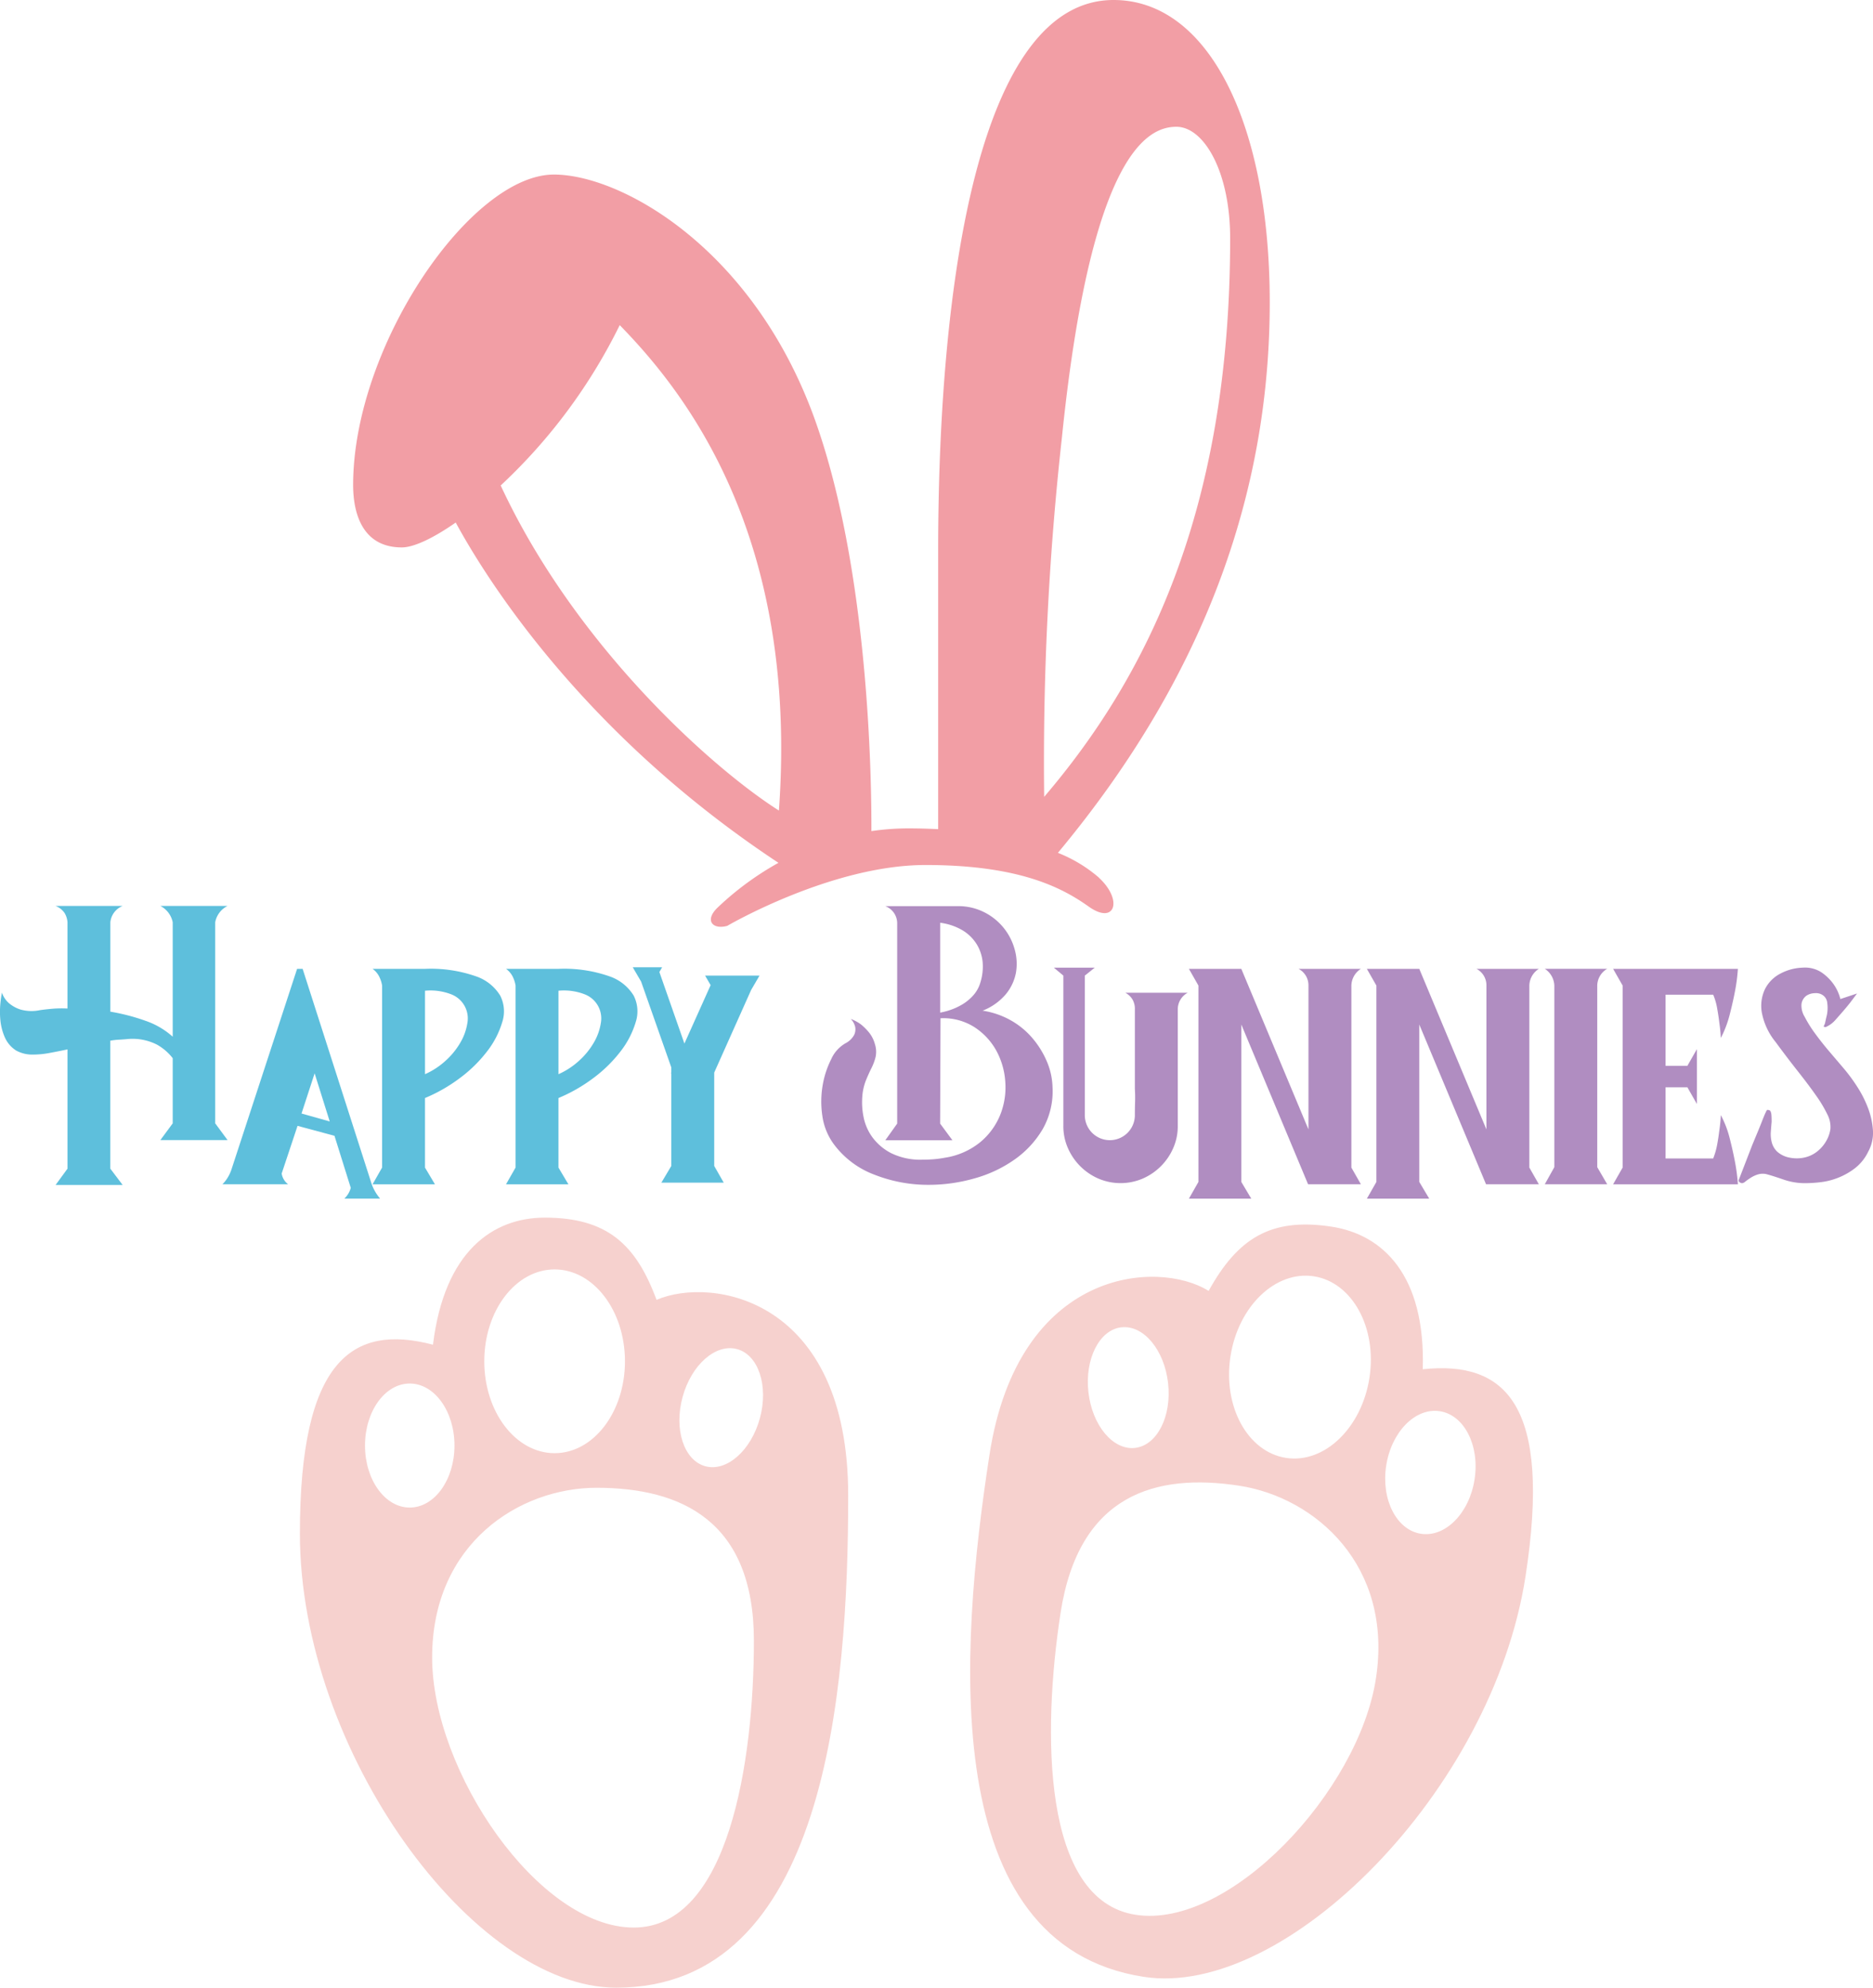 <svg xmlns="http://www.w3.org/2000/svg" width="145.891" height="154.737" viewBox="0 0 145.891 154.737">
  <g id="final-01" transform="translate(0 0)">
    <g id="Group_43" data-name="Group 43" transform="translate(23.359 0)">
      <path id="Path_57" data-name="Path 57" d="M158.655,68.315a11.13,11.13,0,0,0-3.189-1.923c12.071-14.483,16.5-29,16.5-42.858S167.224,0,159.8,0c-10.424,0-13.662,21.718-13.662,42.965V64.548c-.733-.036-1.488-.06-2.289-.06a20.261,20.261,0,0,0-2.91.211c.014-4.363-.232-20.087-4.278-31.682-4.737-13.583-15.164-19.428-20.454-19.428-6.477,0-15.637,13.348-15.637,24.168,0,2.251.749,4.858,3.791,4.858.924,0,2.426-.7,4.2-1.937,2.314,4.264,9.836,16.389,25.139,26.491a23.218,23.218,0,0,0-4.7,3.446c-1.105,1.026-.435,1.778.711,1.461,0,0,8.1-4.737,15.44-4.737s10.662,1.778,12.716,3.238,2.686-.514.79-2.251ZM133.737,63.1c-5.057-3.2-15.812-12.711-21.674-25.306a42.916,42.916,0,0,0,9.272-12.484c5.093,5.213,13.939,16.348,12.4,37.79Zm22.035-28.985c2.289-22.429,6.792-24.245,8.925-24.245s4.185,3.474,4.185,8.687c0,21.381-6.652,34.3-14.486,43.476a228.228,228.228,0,0,1,1.376-27.918Z" transform="translate(-96.423)" fill="#f29ea5"/>
      <path id="Path_58" data-name="Path 58" d="M113.189,352.958c-1.6-4.324-3.851-6.4-8.706-6.4-4.029,0-7.82,2.607-8.706,9.893C89.5,354.8,85.41,357.638,85.41,371.144c0,16.942,13.507,35.361,24.642,35.361,16.288,0,18.066-22.924,18.066-38.323s-10.662-17.06-14.926-15.224Zm-7.938-2.369c3.025,0,5.479,3.2,5.479,7.153s-2.453,7.153-5.479,7.153-5.479-3.2-5.479-7.153S102.226,350.589,105.251,350.589ZM90.481,364.3c0-2.667,1.559-4.828,3.485-4.828s3.485,2.161,3.485,4.828-1.559,4.828-3.485,4.828S90.481,366.967,90.481,364.3Zm20.93,37.524c-7.4,0-15.7-12.142-15.7-21.028s6.811-13.208,12.8-13.208c6.575,0,12.262,2.547,12.262,11.906S118.815,401.825,111.411,401.825Zm9.83-39.652c-.684,2.516-2.588,4.193-4.251,3.739s-2.459-2.858-1.775-5.378,2.588-4.193,4.251-3.739S121.925,359.654,121.241,362.173Zm51.63-3.81c.23-7.336-3.118-10.49-7.1-11.1-4.8-.739-7.341.968-9.579,5-3.936-2.464-14.825-1.8-17.071,12.773-2.344,15.221-4.075,38.148,12.024,40.626,11.006,1.7,27.158-14.456,29.735-31.2,2.054-13.348-1.551-16.781-8.009-16.1Zm-14.978-1c.6-3.9,3.512-6.7,6.5-6.236s4.929,4,4.327,7.9-3.512,6.7-6.5,6.236S157.292,361.262,157.893,357.359Zm-8.49-2.265c1.715-.194,3.34,1.75,3.632,4.344s-.859,4.849-2.574,5.044-3.34-1.75-3.632-4.343S147.688,355.288,149.4,355.094Zm19.822,27.339c-1.351,8.783-11.4,19.521-18.714,18.394s-7.276-14.245-5.851-23.5,7.432-10.9,13.93-9.9C164.5,368.341,170.579,373.65,169.225,382.432Zm7.683-15.509c-.4,2.634-2.276,4.535-4.177,4.242s-3.113-2.667-2.708-5.3,2.276-4.535,4.177-4.242S177.313,364.29,176.909,366.924Z" transform="translate(-85.41 -251.768)" fill="#f6d1ce"/>
    </g>
    <g id="Group_44" data-name="Group 44" transform="translate(0 70.53)">
      <path id="Path_59" data-name="Path 59" d="M.159,264.608a1.907,1.907,0,0,0,.525.8,2.657,2.657,0,0,0,.914.511,3.183,3.183,0,0,0,1.532.047c.287-.041.613-.077.974-.109a8.977,8.977,0,0,1,1.16-.016v-6.715a1.608,1.608,0,0,0-.232-.728,1.49,1.49,0,0,0-.7-.542h5.23a1.526,1.526,0,0,0-.96,1.269v6.961a15.856,15.856,0,0,1,2.738.711,6.14,6.14,0,0,1,2.12,1.239v-8.911a1.841,1.841,0,0,0-.96-1.269h5.23a1.777,1.777,0,0,0-.96,1.269v15.656l.96,1.3H12.5l.96-1.3v-5.074a4.082,4.082,0,0,0-1.223-1.053,4.2,4.2,0,0,0-2.336-.432c-.227.022-.443.035-.651.046a5.272,5.272,0,0,0-.651.077v9.962l.96,1.269H4.338l.927-1.269v-9.283q-.743.156-1.409.279a6.907,6.907,0,0,1-1.253.123,2.6,2.6,0,0,1-1.329-.309,2.323,2.323,0,0,1-.9-1.053,4.347,4.347,0,0,1-.339-1.329,6.55,6.55,0,0,1,0-1.269,8.609,8.609,0,0,1,.123-.867Z" transform="translate(-0.007 -257.86)" fill="#5ebfdc"/>
      <path id="Path_60" data-name="Path 60" d="M63.343,292.52a2.815,2.815,0,0,0,.432-.558,3.2,3.2,0,0,0,.309-.711l5.074-15.5h.432l5.383,16.77a3.62,3.62,0,0,0,.651,1.113H72.839a1.775,1.775,0,0,0,.5-.834l-1.269-4.054-2.877-.774-1.236,3.712a1.3,1.3,0,0,0,.5.834H63.34Zm6.157-5.509,2.2.618-1.176-3.745-1.02,3.124Z" transform="translate(-46.017 -270.857)" fill="#5ebfdc"/>
      <path id="Path_61" data-name="Path 61" d="M106.844,291.22V277.049a2.465,2.465,0,0,0-.233-.711,1.654,1.654,0,0,0-.511-.588h4.084a10.651,10.651,0,0,1,3.991.588,3.55,3.55,0,0,1,1.871,1.5,2.7,2.7,0,0,1,.156,2.057,6.954,6.954,0,0,1-1.176,2.273,10.689,10.689,0,0,1-2.133,2.09,12.525,12.525,0,0,1-2.708,1.548v5.416l.774,1.3H106.1l.741-1.3Zm3.342-13.769v6.5a5.95,5.95,0,0,0,1.608-1.053,5.854,5.854,0,0,0,1.146-1.409,4.286,4.286,0,0,0,.542-1.5,2.01,2.01,0,0,0-1.255-2.257,4.485,4.485,0,0,0-2.043-.279Z" transform="translate(-77.081 -270.857)" fill="#5ebfdc"/>
      <path id="Path_62" data-name="Path 62" d="M144.854,291.22V277.049a2.463,2.463,0,0,0-.233-.711,1.654,1.654,0,0,0-.511-.588h4.084a10.651,10.651,0,0,1,3.991.588,3.551,3.551,0,0,1,1.871,1.5,2.7,2.7,0,0,1,.156,2.057,6.954,6.954,0,0,1-1.176,2.273,10.69,10.69,0,0,1-2.133,2.09,12.527,12.527,0,0,1-2.708,1.548v5.416l.774,1.3H144.11l.741-1.3Zm3.342-13.769v6.5a5.95,5.95,0,0,0,1.608-1.053,5.853,5.853,0,0,0,1.146-1.409,4.287,4.287,0,0,0,.542-1.5,2.01,2.01,0,0,0-1.255-2.257,4.484,4.484,0,0,0-2.043-.279Z" transform="translate(-104.695 -270.857)" fill="#5ebfdc"/>
      <path id="Path_63" data-name="Path 63" d="M182.489,275.29l-.216.372,1.95,5.569,2.043-4.549-.432-.741h4.24l-.651,1.113-2.878,6.436v7.27l.741,1.3h-4.858l.774-1.3v-7.21h-.03l.03-.063v-.4l-2.352-6.682-.651-1.113Z" transform="translate(-130.913 -270.522)" fill="#5ebfdc"/>
      <path id="Path_64" data-name="Path 64" d="M235.751,268.6a1.622,1.622,0,0,0,.728-.681,1.03,1.03,0,0,0,.077-.618,1.328,1.328,0,0,0-.342-.618,3.085,3.085,0,0,1,.8.432,4.388,4.388,0,0,1,.618.618,2.483,2.483,0,0,1,.465.927,1.938,1.938,0,0,1,.047.99,4.144,4.144,0,0,1-.325.867c-.145.29-.29.61-.432.96a4.247,4.247,0,0,0-.279,1.269,5.7,5.7,0,0,0,.093,1.532,3.971,3.971,0,0,0,.681,1.595,4.2,4.2,0,0,0,1.469,1.253,5.171,5.171,0,0,0,2.459.511c.268,0,.542-.011.821-.03a8.4,8.4,0,0,0,.914-.123,5.72,5.72,0,0,0,2.768-1.223,5.379,5.379,0,0,0,1.548-2.133,5.777,5.777,0,0,0,.386-2.552,5.847,5.847,0,0,0-.7-2.429,5.137,5.137,0,0,0-1.7-1.824,4.509,4.509,0,0,0-2.645-.695l-.03,8.2.96,1.3H238.9l.927-1.3V259.2a1.427,1.427,0,0,0-.927-1.3h5.632a4.474,4.474,0,0,1,2.057.465,4.582,4.582,0,0,1,2.382,2.877,4.109,4.109,0,0,1,.109,1.824,3.7,3.7,0,0,1-.788,1.688,4.5,4.5,0,0,1-1.811,1.283,6.426,6.426,0,0,1,2.15.728,6.2,6.2,0,0,1,1.688,1.362,7.034,7.034,0,0,1,1.143,1.811,5.451,5.451,0,0,1,.465,2.043,5.95,5.95,0,0,1-.758,3.263,7.6,7.6,0,0,1-2.2,2.383,10.1,10.1,0,0,1-3.126,1.469,13.026,13.026,0,0,1-3.575.5,11.42,11.42,0,0,1-4.207-.788,6.986,6.986,0,0,1-3.187-2.4,4.853,4.853,0,0,1-.881-2.213,7.515,7.515,0,0,1,.03-2.352,7.116,7.116,0,0,1,.665-2.027,2.676,2.676,0,0,1,1.053-1.206Zm10.55-4.735a4.155,4.155,0,0,0,.186-1.562,3.244,3.244,0,0,0-.449-1.409,3.3,3.3,0,0,0-1.1-1.1,4.539,4.539,0,0,0-1.764-.6v6.994a5.031,5.031,0,0,0,.821-.216,4.9,4.9,0,0,0,.9-.418,3.651,3.651,0,0,0,.834-.681,2.609,2.609,0,0,0,.572-1.007Z" transform="translate(-169.944 -257.889)" fill="#b08dc1"/>
      <path id="Path_65" data-name="Path 65" d="M303.282,275.41l-.774.618V286.89a1.948,1.948,0,0,0,3.9,0c0-.35.005-.692.016-1.02s.005-.67-.016-1.02v-6.187a1.448,1.448,0,0,0-.2-.8,1.479,1.479,0,0,0-.542-.5h4.858a1.458,1.458,0,0,0-.774,1.3v9.065a4.209,4.209,0,0,1-.356,1.731,4.58,4.58,0,0,1-2.369,2.369,4.393,4.393,0,0,1-3.463,0,4.581,4.581,0,0,1-2.369-2.369,4.22,4.22,0,0,1-.356-1.731v-11.7l-.741-.618h3.187Z" transform="translate(-218.011 -270.61)" fill="#b08dc1"/>
      <path id="Path_66" data-name="Path 66" d="M342.661,275.75l5.23,12.5v-11.2a1.438,1.438,0,0,0-.774-1.3h4.858a1.582,1.582,0,0,0-.741,1.3V291.22l.741,1.3h-4.114l-5.2-12.437v12.254l.774,1.3H338.58l.741-1.3V277.052l-.741-1.3h4.084Z" transform="translate(-245.973 -270.857)" fill="#b08dc1"/>
      <path id="Path_67" data-name="Path 67" d="M393.341,275.75l5.23,12.5v-11.2a1.438,1.438,0,0,0-.774-1.3h4.858a1.582,1.582,0,0,0-.741,1.3V291.22l.741,1.3h-4.114l-5.2-12.437v12.254l.774,1.3H389.26l.741-1.3V277.052l-.741-1.3h4.084Z" transform="translate(-282.791 -270.857)" fill="#b08dc1"/>
      <path id="Path_68" data-name="Path 68" d="M440.671,291.18V277.039a1.626,1.626,0,0,0-.741-1.3h4.858a1.542,1.542,0,0,0-.774,1.3V291.18l.774,1.329H439.93Z" transform="translate(-319.602 -270.849)" fill="#b08dc1"/>
      <path id="Path_69" data-name="Path 69" d="M460.121,291.22V277.049l-.741-1.3H469.1a13.972,13.972,0,0,1-.249,1.857q-.156.8-.4,1.748a8.411,8.411,0,0,1-.681,1.778c-.022-.413-.063-.823-.123-1.236-.041-.35-.1-.722-.17-1.113a4.771,4.771,0,0,0-.3-1.02h-3.712V283.3h1.7l.741-1.3v4.27l-.741-1.3h-1.7v5.539h3.712a5.739,5.739,0,0,0,.3-1.037c.071-.38.128-.747.17-1.1a11.929,11.929,0,0,0,.123-1.236,7.847,7.847,0,0,1,.681,1.764q.246.96.4,1.764a14.756,14.756,0,0,1,.249,1.857H459.38l.741-1.3Z" transform="translate(-333.732 -270.857)" fill="#b08dc1"/>
      <path id="Path_70" data-name="Path 70" d="M495.12,291.951q.587-1.514,1.053-2.724c.145-.35.284-.686.418-1.007s.252-.613.356-.881.191-.479.263-.635.118-.233.139-.233a.685.685,0,0,1,.14.016.178.178,0,0,1,.123.109.841.841,0,0,1,.063.279q.016.185.016.525c-.022.227-.041.484-.063.774a2.481,2.481,0,0,0,.077.834,1.544,1.544,0,0,0,.418.711,1.994,1.994,0,0,0,.96.465,2.789,2.789,0,0,0,1.206-.016,2.444,2.444,0,0,0,.974-.479,2.823,2.823,0,0,0,.681-.8,2.568,2.568,0,0,0,.325-.927,2.1,2.1,0,0,0-.232-1.13,9.98,9.98,0,0,0-.867-1.455c-.383-.547-.845-1.165-1.392-1.857s-1.141-1.469-1.778-2.336a5.125,5.125,0,0,1-1.083-2.352,3.04,3.04,0,0,1,.279-1.811,2.771,2.771,0,0,1,1.206-1.176,3.951,3.951,0,0,1,1.7-.448,2.367,2.367,0,0,1,1.455.356,3.72,3.72,0,0,1,.9.851,3.433,3.433,0,0,1,.588,1.236l1.3-.432-.558.741c-.164.205-.345.424-.542.651s-.386.443-.572.651a2.08,2.08,0,0,1-.741.558.183.183,0,0,1-.186-.03,1.469,1.469,0,0,1,.093-.216c.019-.082.041-.175.063-.279s.052-.238.093-.4a2.78,2.78,0,0,0,.03-.927.812.812,0,0,0-.4-.651.934.934,0,0,0-.558-.123,1.258,1.258,0,0,0-.651.186.948.948,0,0,0-.4.681,1.66,1.66,0,0,0,.249.974,9.47,9.47,0,0,0,.8,1.283c.331.454.7.924,1.113,1.409s.793.933,1.146,1.346a13.281,13.281,0,0,1,1.037,1.409,8.826,8.826,0,0,1,.834,1.641,6.025,6.025,0,0,1,.386,1.731,3.04,3.04,0,0,1-.372,1.688,3.581,3.581,0,0,1-1.037,1.286,5.323,5.323,0,0,1-1.316.741,5.4,5.4,0,0,1-1.346.339,10.287,10.287,0,0,1-1.192.077,4.987,4.987,0,0,1-.914-.077,5.062,5.062,0,0,1-.774-.2c-.238-.082-.471-.159-.695-.232s-.454-.14-.681-.2a1.331,1.331,0,0,0-.635.03,2.33,2.33,0,0,0-.542.249,5.037,5.037,0,0,0-.419.293.506.506,0,0,1-.262.139.354.354,0,0,1-.246-.123.13.13,0,0,1-.03-.093Z" transform="translate(-359.696 -270.597)" fill="#b08dc1"/>
    </g>
  </g>
</svg>
